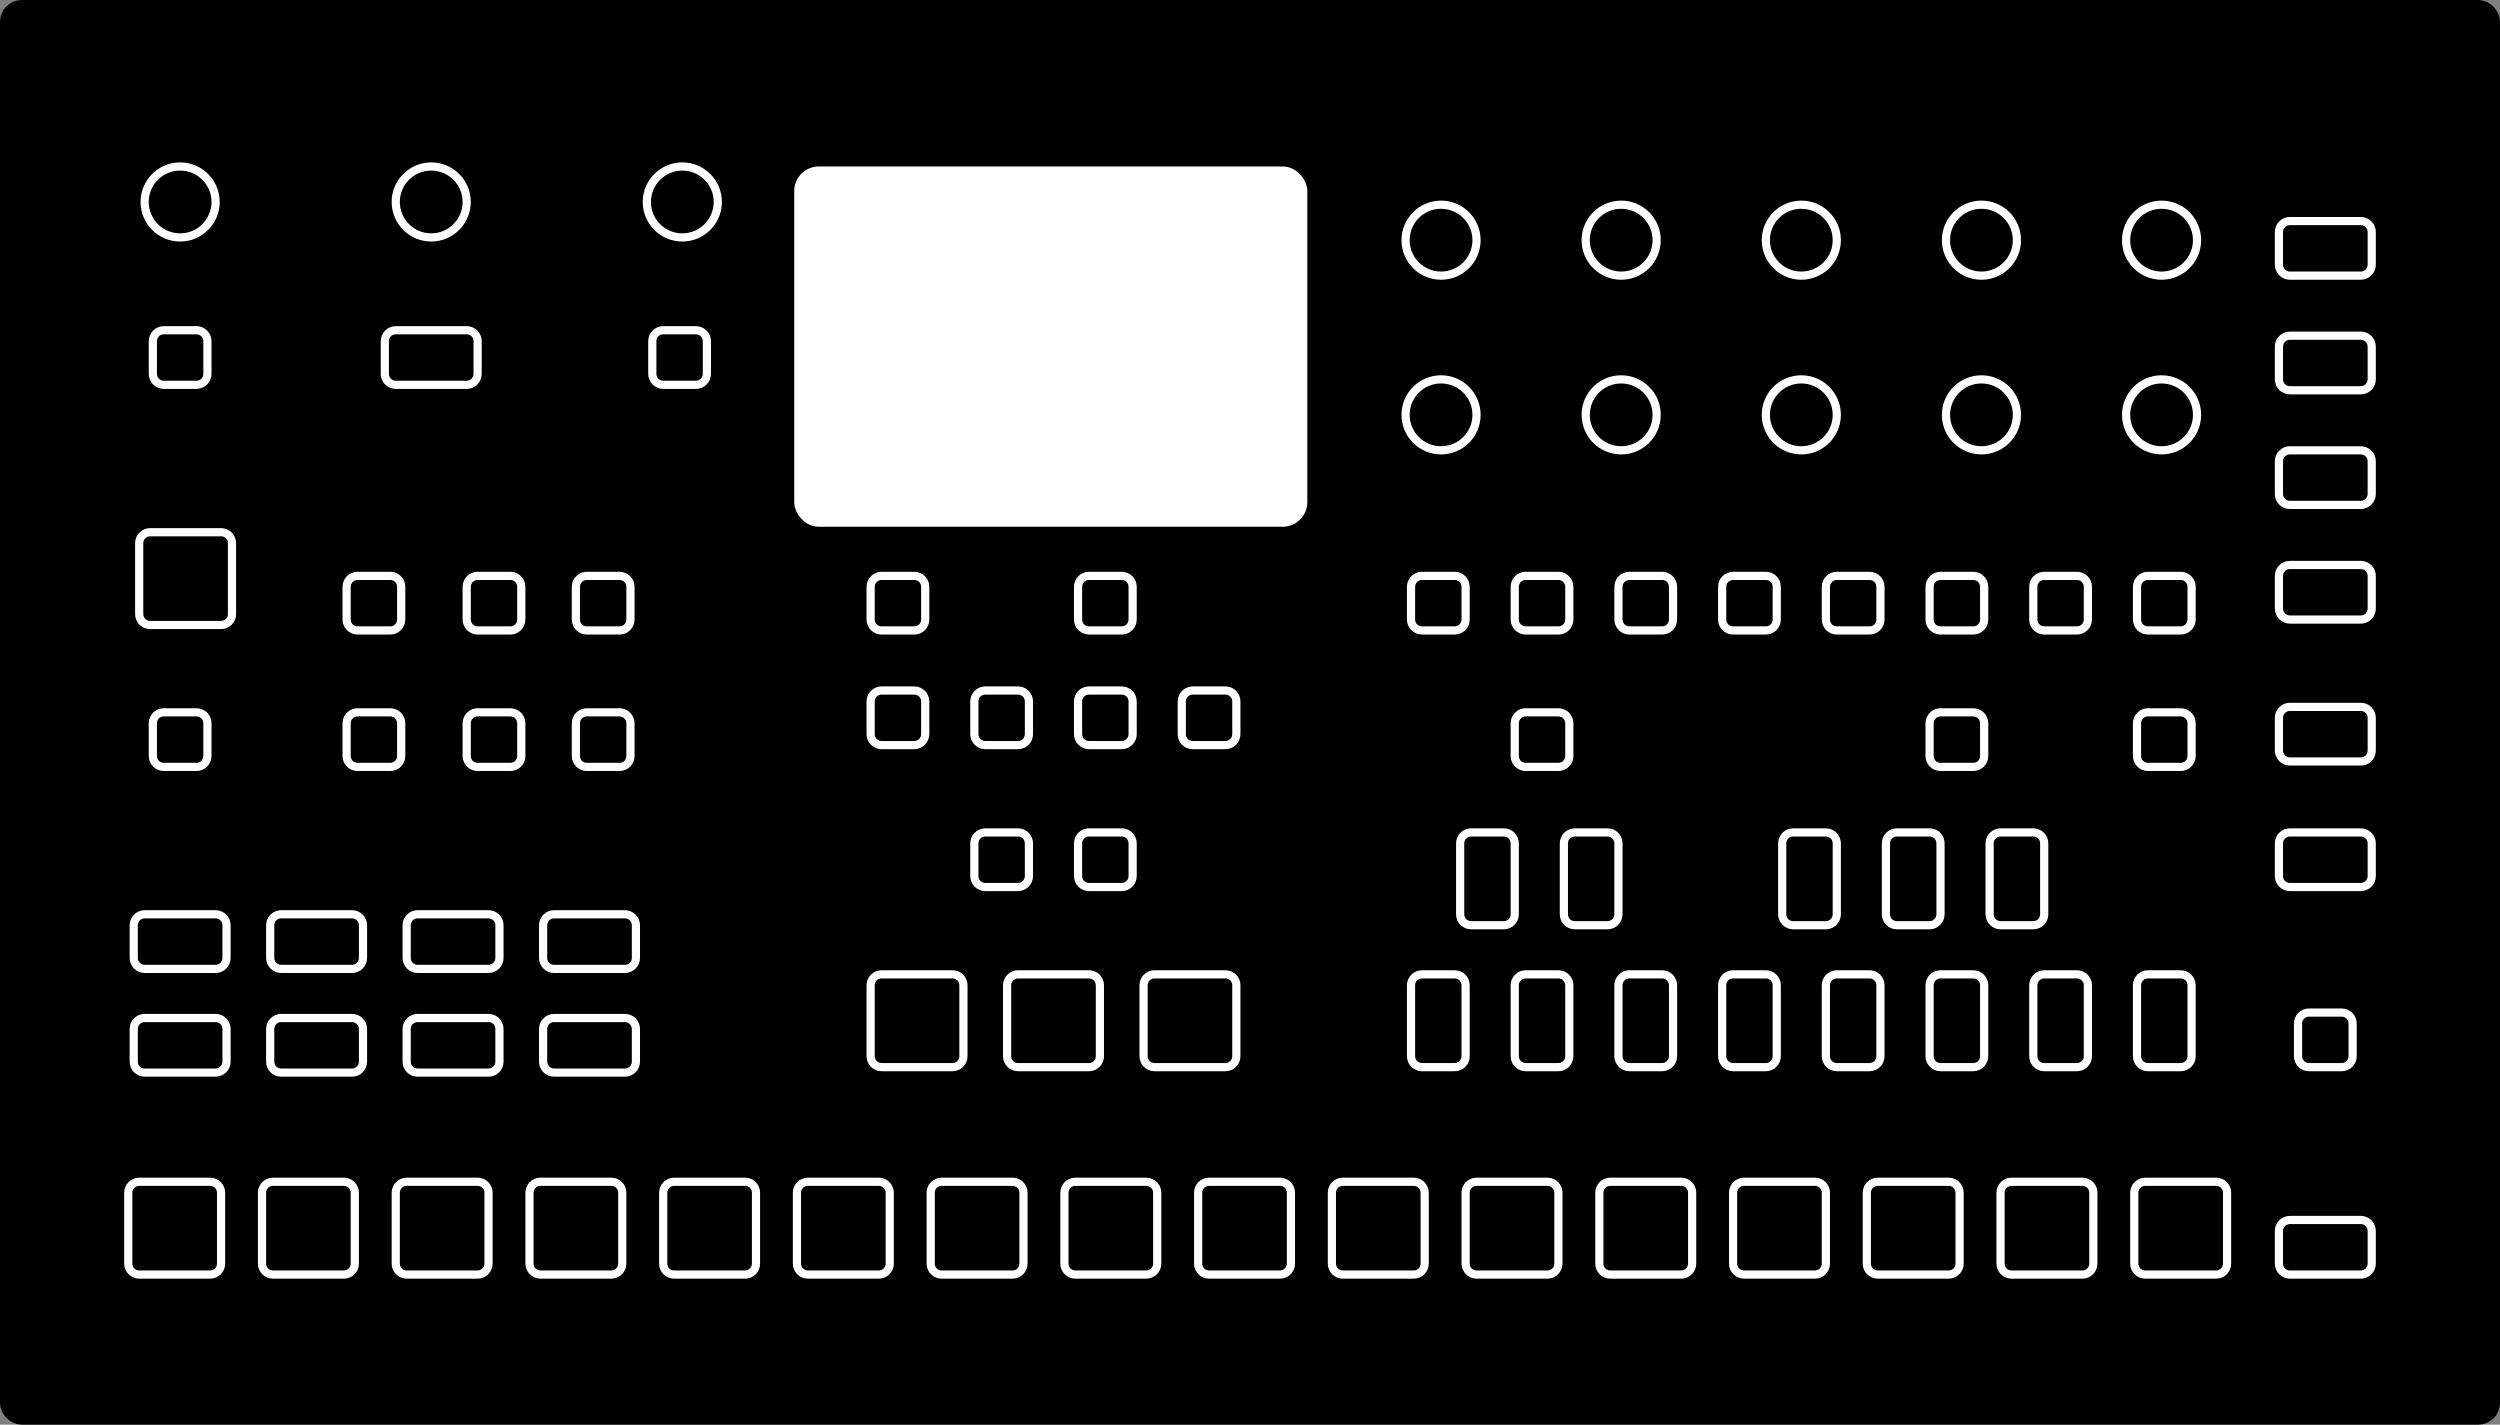 <?xml version="1.0" encoding="UTF-8"?>
<svg width="458px" height="261px" viewBox="0 0 458 261" version="1.1" xmlns="http://www.w3.org/2000/svg" xmlns:xlink="http://www.w3.org/1999/xlink">
    <rect x="0" y="0" width="458" height="261" fill="#808080" stroke="none"/>
    <title>analog-four-mkii</title>
    <g id="analog-four-mkii" stroke="none" fill="none" fill-rule="evenodd">
        <rect id="Rectangle-3" stroke="#000000" stroke-width="4" fill="#000000" x="2" y="2" width="454" height="257" rx="2"></rect>
        <circle id="Oval" stroke="#FFFFFF" stroke-width="1.5" fill="#000000" cx="264" cy="44" r="6.5"></circle>
        <circle id="Oval" stroke="#FFFFFF" stroke-width="1.5" fill="#000000" cx="33" cy="37" r="6.5"></circle>
        <circle id="Oval" stroke="#FFFFFF" stroke-width="1.5" fill="#000000" cx="79" cy="37" r="6.5"></circle>
        <circle id="Oval" stroke="#FFFFFF" stroke-width="1.5" fill="#000000" cx="125" cy="37" r="6.5"></circle>
        <circle id="Oval" stroke="#FFFFFF" stroke-width="1.5" fill="#000000" cx="297" cy="44" r="6.5"></circle>
        <circle id="Oval" stroke="#FFFFFF" stroke-width="1.5" fill="#000000" cx="330" cy="44" r="6.5"></circle>
        <circle id="Oval" stroke="#FFFFFF" stroke-width="1.5" fill="#000000" cx="363" cy="44" r="6.5"></circle>
        <circle id="Oval" stroke="#FFFFFF" stroke-width="1.5" fill="#000000" cx="396" cy="44" r="6.5"></circle>
        <circle id="Oval" stroke="#FFFFFF" stroke-width="1.5" fill="#000000" cx="264" cy="76" r="6.5"></circle>
        <circle id="Oval" stroke="#FFFFFF" stroke-width="1.5" fill="#000000" cx="297" cy="76" r="6.5"></circle>
        <circle id="Oval" stroke="#FFFFFF" stroke-width="1.5" fill="#000000" cx="330" cy="76" r="6.5"></circle>
        <circle id="Oval" stroke="#FFFFFF" stroke-width="1.5" fill="#000000" cx="363" cy="76" r="6.5"></circle>
        <circle id="Oval" stroke="#FFFFFF" stroke-width="1.5" fill="#000000" cx="396" cy="76" r="6.5"></circle>
        <path d="M417.5,48.5 L417.5,42.5 C417.5,41.395 418.395,40.5 419.5,40.5 L432.5,40.5 C433.605,40.5 434.5,41.395 434.5,42.5 L434.5,48.5 C434.5,49.605 433.605,50.5 432.5,50.5 L419.5,50.5 C418.395,50.5 417.5,49.605 417.5,48.5 Z" id="Path" stroke="#FFFFFF" stroke-width="1.5" fill="#000000" stroke-linecap="round"></path>
        <path d="M417.5,69.5 L417.5,63.5 C417.5,62.395 418.395,61.5 419.5,61.5 L432.5,61.5 C433.605,61.5 434.5,62.395 434.5,63.5 L434.5,69.5 C434.5,70.605 433.605,71.5 432.5,71.5 L419.5,71.5 C418.395,71.5 417.5,70.605 417.5,69.5 Z" id="Path" stroke="#FFFFFF" stroke-width="1.5" fill="#000000" stroke-linecap="round"></path>
        <path d="M417.5,90.5 L417.5,84.5 C417.5,83.395 418.395,82.5 419.5,82.5 L432.5,82.5 C433.605,82.5 434.5,83.395 434.5,84.5 L434.5,90.5 C434.5,91.605 433.605,92.5 432.5,92.5 L419.5,92.5 C418.395,92.5 417.5,91.605 417.5,90.5 Z" id="Path" stroke="#FFFFFF" stroke-width="1.5" fill="#000000" stroke-linecap="round"></path>
        <path d="M417.5,111.5 L417.5,105.5 C417.5,104.395 418.395,103.5 419.5,103.5 L432.5,103.5 C433.605,103.5 434.5,104.395 434.5,105.5 L434.5,111.5 C434.5,112.605 433.605,113.5 432.5,113.5 L419.5,113.5 C418.395,113.5 417.5,112.605 417.5,111.5 Z" id="Path" stroke="#FFFFFF" stroke-width="1.5" fill="#000000" stroke-linecap="round"></path>
        <path d="M417.5,137.5 L417.5,131.5 C417.5,130.395 418.395,129.5 419.5,129.5 L432.5,129.5 C433.605,129.5 434.5,130.395 434.5,131.5 L434.5,137.5 C434.5,138.605 433.605,139.5 432.5,139.5 L419.5,139.5 C418.395,139.5 417.5,138.605 417.5,137.5 Z" id="Path" stroke="#FFFFFF" stroke-width="1.5" fill="#000000" stroke-linecap="round"></path>
        <path d="M417.5,160.5 L417.5,154.5 C417.5,153.395 418.395,152.5 419.5,152.5 L432.5,152.5 C433.605,152.5 434.5,153.395 434.5,154.5 L434.5,160.5 C434.5,161.605 433.605,162.5 432.5,162.5 L419.5,162.5 C418.395,162.5 417.5,161.605 417.5,160.5 Z" id="Path" stroke="#FFFFFF" stroke-width="1.5" fill="#000000" stroke-linecap="round"></path>
        <path d="M417.5,231.5 L417.5,225.5 C417.5,224.395 418.395,223.5 419.5,223.5 L432.5,223.5 C433.605,223.5 434.5,224.395 434.5,225.5 L434.5,231.5 C434.5,232.605 433.605,233.5 432.5,233.5 L419.5,233.5 C418.395,233.5 417.5,232.605 417.5,231.5 Z" id="Path" stroke="#FFFFFF" stroke-width="1.5" fill="#000000" stroke-linecap="round"></path>
        <path d="M24.5,175.5 L24.5,169.5 C24.5,168.395 25.395,167.5 26.5,167.5 L39.5,167.5 C40.605,167.5 41.5,168.395 41.5,169.5 L41.5,175.5 C41.5,176.605 40.605,177.5 39.5,177.5 L26.5,177.5 C25.395,177.5 24.5,176.605 24.5,175.5 Z" id="Path" stroke="#FFFFFF" stroke-width="1.5" fill="#000000" stroke-linecap="round"></path>
        <path d="M85.5,113.5 L85.5,107.5 C85.5,106.395 86.395,105.5 87.5,105.5 L93.5,105.5 C94.605,105.5 95.5,106.395 95.5,107.5 L95.5,113.5 C95.5,114.605 94.605,115.5 93.5,115.5 L87.5,115.5 C86.395,115.5 85.5,114.605 85.5,113.5 Z" id="Path" stroke="#FFFFFF" stroke-width="1.5" fill="#000000" stroke-linecap="round"></path>
        <path d="M105.5,113.5 L105.5,107.5 C105.5,106.395 106.395,105.5 107.5,105.5 L113.5,105.5 C114.605,105.5 115.5,106.395 115.5,107.5 L115.5,113.5 C115.5,114.605 114.605,115.5 113.5,115.5 L107.5,115.5 C106.395,115.5 105.5,114.605 105.5,113.5 Z" id="Path" stroke="#FFFFFF" stroke-width="1.5" fill="#000000" stroke-linecap="round"></path>
        <path d="M105.5,138.5 L105.5,132.5 C105.5,131.395 106.395,130.5 107.5,130.5 L113.5,130.5 C114.605,130.5 115.5,131.395 115.5,132.5 L115.5,138.5 C115.5,139.605 114.605,140.5 113.5,140.5 L107.5,140.5 C106.395,140.5 105.5,139.605 105.5,138.5 Z" id="Path" stroke="#FFFFFF" stroke-width="1.5" fill="#000000" stroke-linecap="round"></path>
        <path d="M178.5,160.5 L178.5,154.5 C178.5,153.395 179.395,152.5 180.5,152.5 L186.5,152.5 C187.605,152.5 188.5,153.395 188.5,154.5 L188.5,160.5 C188.5,161.605 187.605,162.5 186.5,162.5 L180.5,162.5 C179.395,162.5 178.5,161.605 178.5,160.5 Z" id="Path" stroke="#FFFFFF" stroke-width="1.5" fill="#000000" stroke-linecap="round"></path>
        <path d="M197.5,160.5 L197.5,154.5 C197.5,153.395 198.395,152.5 199.5,152.5 L205.5,152.5 C206.605,152.5 207.5,153.395 207.5,154.5 L207.5,160.5 C207.5,161.605 206.605,162.5 205.5,162.5 L199.5,162.5 C198.395,162.5 197.5,161.605 197.5,160.5 Z" id="Path" stroke="#FFFFFF" stroke-width="1.5" fill="#000000" stroke-linecap="round"></path>
        <path d="M197.5,134.5 L197.5,128.5 C197.5,127.395 198.395,126.5 199.5,126.5 L205.5,126.5 C206.605,126.5 207.5,127.395 207.5,128.5 L207.5,134.5 C207.5,135.605 206.605,136.5 205.5,136.5 L199.5,136.5 C198.395,136.5 197.5,135.605 197.5,134.5 Z" id="Path" stroke="#FFFFFF" stroke-width="1.5" fill="#000000" stroke-linecap="round"></path>
        <path d="M178.5,134.5 L178.5,128.5 C178.5,127.395 179.395,126.5 180.5,126.5 L186.5,126.5 C187.605,126.5 188.5,127.395 188.5,128.5 L188.5,134.5 C188.5,135.605 187.605,136.5 186.5,136.5 L180.5,136.5 C179.395,136.5 178.5,135.605 178.5,134.5 Z" id="Path" stroke="#FFFFFF" stroke-width="1.5" fill="#000000" stroke-linecap="round"></path>
        <path d="M159.5,134.5 L159.5,128.5 C159.5,127.395 160.395,126.5 161.5,126.5 L167.5,126.5 C168.605,126.5 169.5,127.395 169.5,128.5 L169.5,134.5 C169.5,135.605 168.605,136.5 167.5,136.5 L161.5,136.5 C160.395,136.5 159.5,135.605 159.5,134.5 Z" id="Path" stroke="#FFFFFF" stroke-width="1.5" fill="#000000" stroke-linecap="round"></path>
        <path d="M159.5,113.5 L159.5,107.5 C159.5,106.395 160.395,105.5 161.5,105.5 L167.5,105.5 C168.605,105.5 169.5,106.395 169.5,107.5 L169.5,113.5 C169.5,114.605 168.605,115.5 167.5,115.5 L161.5,115.5 C160.395,115.5 159.5,114.605 159.5,113.5 Z" id="Path" stroke="#FFFFFF" stroke-width="1.5" fill="#000000" stroke-linecap="round"></path>
        <path d="M197.5,113.5 L197.5,107.5 C197.5,106.395 198.395,105.5 199.5,105.5 L205.5,105.5 C206.605,105.5 207.5,106.395 207.5,107.5 L207.5,113.5 C207.5,114.605 206.605,115.5 205.5,115.5 L199.5,115.5 C198.395,115.5 197.5,114.605 197.5,113.5 Z" id="Path" stroke="#FFFFFF" stroke-width="1.5" fill="#000000" stroke-linecap="round"></path>
        <path d="M216.5,134.5 L216.5,128.5 C216.5,127.395 217.395,126.5 218.5,126.5 L224.5,126.5 C225.605,126.5 226.5,127.395 226.5,128.5 L226.5,134.5 C226.5,135.605 225.605,136.5 224.5,136.5 L218.5,136.5 C217.395,136.5 216.5,135.605 216.5,134.5 Z" id="Path" stroke="#FFFFFF" stroke-width="1.5" fill="#000000" stroke-linecap="round"></path>
        <path d="M85.5,138.5 L85.5,132.5 C85.5,131.395 86.395,130.5 87.5,130.5 L93.5,130.5 C94.605,130.5 95.5,131.395 95.5,132.5 L95.5,138.5 C95.5,139.605 94.605,140.5 93.5,140.5 L87.5,140.5 C86.395,140.5 85.5,139.605 85.5,138.5 Z" id="Path" stroke="#FFFFFF" stroke-width="1.5" fill="#000000" stroke-linecap="round"></path>
        <path d="M63.5,138.5 L63.5,132.5 C63.5,131.395 64.395,130.5 65.5,130.5 L71.5,130.5 C72.605,130.5 73.5,131.395 73.5,132.5 L73.5,138.5 C73.5,139.605 72.605,140.5 71.5,140.5 L65.5,140.5 C64.395,140.5 63.5,139.605 63.5,138.5 Z" id="Path" stroke="#FFFFFF" stroke-width="1.5" fill="#000000" stroke-linecap="round"></path>
        <path d="M28,138.5 L28,132.5 C28,131.395 28.895,130.5 30,130.5 L36,130.5 C37.105,130.5 38,131.395 38,132.5 L38,138.5 C38,139.605 37.105,140.5 36,140.5 L30,140.5 C28.895,140.5 28,139.605 28,138.5 Z" id="Path" stroke="#FFFFFF" stroke-width="1.5" fill="#000000" stroke-linecap="round"></path>
        <path d="M28,68.5 L28,62.5 C28,61.395 28.895,60.5 30,60.5 L36,60.5 C37.105,60.5 38,61.395 38,62.5 L38,68.5 C38,69.605 37.105,70.5 36,70.5 L30,70.5 C28.895,70.5 28,69.605 28,68.5 Z" id="Path" stroke="#FFFFFF" stroke-width="1.5" fill="#000000" stroke-linecap="round"></path>
        <path d="M119.5,68.5 L119.5,62.5 C119.5,61.395 120.395,60.5 121.5,60.5 L127.5,60.5 C128.605,60.5 129.5,61.395 129.5,62.5 L129.5,68.5 C129.5,69.605 128.605,70.5 127.5,70.5 L121.5,70.5 C120.395,70.5 119.5,69.605 119.5,68.5 Z" id="Path" stroke="#FFFFFF" stroke-width="1.5" fill="#000000" stroke-linecap="round"></path>
        <path d="M258.5,113.5 L258.5,107.5 C258.5,106.395 259.395,105.5 260.5,105.5 L266.5,105.5 C267.605,105.5 268.5,106.395 268.5,107.5 L268.5,113.5 C268.5,114.605 267.605,115.5 266.5,115.5 L260.5,115.5 C259.395,115.5 258.5,114.605 258.5,113.5 Z" id="Path" stroke="#FFFFFF" stroke-width="1.5" fill="#000000" stroke-linecap="round"></path>
        <path d="M277.5,113.5 L277.5,107.5 C277.5,106.395 278.395,105.5 279.5,105.5 L285.5,105.5 C286.605,105.5 287.5,106.395 287.5,107.5 L287.5,113.5 C287.5,114.605 286.605,115.5 285.5,115.5 L279.5,115.5 C278.395,115.5 277.5,114.605 277.5,113.5 Z" id="Path" stroke="#FFFFFF" stroke-width="1.5" fill="#000000" stroke-linecap="round"></path>
        <path d="M296.5,113.5 L296.5,107.5 C296.5,106.395 297.395,105.5 298.5,105.5 L304.5,105.5 C305.605,105.5 306.5,106.395 306.5,107.5 L306.5,113.5 C306.5,114.605 305.605,115.5 304.5,115.5 L298.5,115.5 C297.395,115.5 296.5,114.605 296.5,113.5 Z" id="Path" stroke="#FFFFFF" stroke-width="1.5" fill="#000000" stroke-linecap="round"></path>
        <path d="M315.5,113.5 L315.5,107.5 C315.5,106.395 316.395,105.5 317.5,105.5 L323.5,105.5 C324.605,105.5 325.5,106.395 325.5,107.5 L325.5,113.5 C325.5,114.605 324.605,115.5 323.5,115.5 L317.5,115.5 C316.395,115.5 315.5,114.605 315.5,113.5 Z" id="Path" stroke="#FFFFFF" stroke-width="1.5" fill="#000000" stroke-linecap="round"></path>
        <path d="M334.5,113.5 L334.5,107.5 C334.5,106.395 335.395,105.5 336.5,105.5 L342.5,105.5 C343.605,105.5 344.5,106.395 344.5,107.5 L344.5,113.5 C344.5,114.605 343.605,115.5 342.5,115.5 L336.5,115.5 C335.395,115.5 334.5,114.605 334.5,113.5 Z" id="Path" stroke="#FFFFFF" stroke-width="1.5" fill="#000000" stroke-linecap="round"></path>
        <path d="M353.5,113.5 L353.5,107.5 C353.5,106.395 354.395,105.5 355.5,105.5 L361.5,105.5 C362.605,105.5 363.5,106.395 363.5,107.5 L363.5,113.5 C363.5,114.605 362.605,115.5 361.5,115.5 L355.5,115.5 C354.395,115.5 353.5,114.605 353.5,113.5 Z" id="Path" stroke="#FFFFFF" stroke-width="1.5" fill="#000000" stroke-linecap="round"></path>
        <path d="M372.5,113.5 L372.5,107.5 C372.5,106.395 373.395,105.5 374.5,105.5 L380.5,105.5 C381.605,105.5 382.5,106.395 382.5,107.5 L382.5,113.5 C382.5,114.605 381.605,115.5 380.5,115.5 L374.5,115.5 C373.395,115.5 372.5,114.605 372.5,113.5 Z" id="Path" stroke="#FFFFFF" stroke-width="1.5" fill="#000000" stroke-linecap="round"></path>
        <path d="M391.5,113.5 L391.5,107.5 C391.5,106.395 392.395,105.5 393.5,105.5 L399.5,105.5 C400.605,105.5 401.5,106.395 401.5,107.5 L401.5,113.5 C401.5,114.605 400.605,115.5 399.5,115.5 L393.5,115.5 C392.395,115.5 391.5,114.605 391.5,113.5 Z" id="Path" stroke="#FFFFFF" stroke-width="1.5" fill="#000000" stroke-linecap="round"></path>
        <path d="M391.5,138.5 L391.5,132.5 C391.5,131.395 392.395,130.5 393.5,130.5 L399.5,130.5 C400.605,130.5 401.5,131.395 401.5,132.5 L401.5,138.5 C401.5,139.605 400.605,140.5 399.5,140.5 L393.5,140.5 C392.395,140.5 391.5,139.605 391.5,138.5 Z" id="Path" stroke="#FFFFFF" stroke-width="1.5" fill="#000000" stroke-linecap="round"></path>
        <path d="M421,193.5 L421,187.5 C421,186.395 421.895,185.5 423,185.5 L429,185.5 C430.105,185.5 431,186.395 431,187.5 L431,193.5 C431,194.605 430.105,195.5 429,195.5 L423,195.5 C421.895,195.5 421,194.605 421,193.5 Z" id="Path" stroke="#FFFFFF" stroke-width="1.5" fill="#000000" stroke-linecap="round"></path>
        <path d="M353.5,138.5 L353.5,132.5 C353.5,131.395 354.395,130.5 355.5,130.5 L361.5,130.5 C362.605,130.5 363.5,131.395 363.5,132.5 L363.5,138.5 C363.5,139.605 362.605,140.5 361.5,140.5 L355.5,140.5 C354.395,140.5 353.5,139.605 353.5,138.5 Z" id="Path" stroke="#FFFFFF" stroke-width="1.5" fill="#000000" stroke-linecap="round"></path>
        <path d="M277.5,138.5 L277.5,132.5 C277.5,131.395 278.395,130.5 279.5,130.5 L285.5,130.5 C286.605,130.5 287.5,131.395 287.5,132.5 L287.5,138.5 C287.5,139.605 286.605,140.5 285.5,140.5 L279.5,140.5 C278.395,140.5 277.5,139.605 277.5,138.5 Z" id="Path" stroke="#FFFFFF" stroke-width="1.5" fill="#000000" stroke-linecap="round"></path>
        <path d="M63.5,113.5 L63.5,107.5 C63.5,106.395 64.395,105.5 65.5,105.5 L71.5,105.5 C72.605,105.5 73.5,106.395 73.5,107.5 L73.5,113.5 C73.5,114.605 72.605,115.5 71.5,115.5 L65.5,115.5 C64.395,115.5 63.5,114.605 63.5,113.5 Z" id="Path" stroke="#FFFFFF" stroke-width="1.5" fill="#000000" stroke-linecap="round"></path>
        <path d="M70.5,68.5 L70.5,62.5 C70.5,61.395 71.395,60.5 72.5,60.5 L85.5,60.5 C86.605,60.5 87.5,61.395 87.5,62.5 L87.5,68.5 C87.5,69.605 86.605,70.5 85.5,70.5 L72.5,70.5 C71.395,70.5 70.5,69.605 70.5,68.5 Z" id="Path" stroke="#FFFFFF" stroke-width="1.5" fill="#000000" stroke-linecap="round"></path>
        <path d="M49.5,175.5 L49.5,169.5 C49.5,168.395 50.395,167.5 51.5,167.5 L64.5,167.5 C65.605,167.5 66.5,168.395 66.5,169.5 L66.5,175.5 C66.5,176.605 65.605,177.5 64.5,177.5 L51.5,177.5 C50.395,177.5 49.5,176.605 49.5,175.5 Z" id="Path" stroke="#FFFFFF" stroke-width="1.5" fill="#000000" stroke-linecap="round"></path>
        <path d="M74.5,175.5 L74.5,169.5 C74.5,168.395 75.395,167.5 76.5,167.5 L89.5,167.5 C90.605,167.5 91.5,168.395 91.5,169.5 L91.5,175.5 C91.5,176.605 90.605,177.5 89.5,177.5 L76.5,177.5 C75.395,177.5 74.5,176.605 74.5,175.5 Z" id="Path" stroke="#FFFFFF" stroke-width="1.5" fill="#000000" stroke-linecap="round"></path>
        <path d="M99.5,175.5 L99.5,169.5 C99.5,168.395 100.395,167.5 101.5,167.5 L114.5,167.5 C115.605,167.5 116.5,168.395 116.5,169.5 L116.5,175.5 C116.5,176.605 115.605,177.5 114.5,177.5 L101.5,177.5 C100.395,177.5 99.5,176.605 99.5,175.5 Z" id="Path" stroke="#FFFFFF" stroke-width="1.5" fill="#000000" stroke-linecap="round"></path>
        <path d="M24.5,194.5 L24.5,188.5 C24.5,187.395 25.395,186.5 26.5,186.5 L39.5,186.5 C40.605,186.5 41.5,187.395 41.5,188.5 L41.5,194.5 C41.5,195.605 40.605,196.5 39.5,196.5 L26.5,196.5 C25.395,196.5 24.5,195.605 24.5,194.5 Z" id="Path" stroke="#FFFFFF" stroke-width="1.5" fill="#000000" stroke-linecap="round"></path>
        <path d="M49.5,194.5 L49.5,188.5 C49.5,187.395 50.395,186.5 51.5,186.5 L64.5,186.5 C65.605,186.5 66.5,187.395 66.5,188.5 L66.5,194.5 C66.5,195.605 65.605,196.5 64.5,196.5 L51.5,196.5 C50.395,196.5 49.5,195.605 49.5,194.5 Z" id="Path" stroke="#FFFFFF" stroke-width="1.5" fill="#000000" stroke-linecap="round"></path>
        <path d="M74.5,194.5 L74.5,188.5 C74.5,187.395 75.395,186.5 76.5,186.5 L89.5,186.5 C90.605,186.5 91.5,187.395 91.5,188.5 L91.5,194.5 C91.5,195.605 90.605,196.5 89.5,196.5 L76.5,196.5 C75.395,196.5 74.5,195.605 74.5,194.5 Z" id="Path" stroke="#FFFFFF" stroke-width="1.5" fill="#000000" stroke-linecap="round"></path>
        <path d="M99.5,194.5 L99.5,188.5 C99.5,187.395 100.395,186.5 101.5,186.5 L114.5,186.5 C115.605,186.5 116.5,187.395 116.5,188.5 L116.5,194.5 C116.5,195.605 115.605,196.5 114.5,196.5 L101.5,196.5 C100.395,196.5 99.5,195.605 99.5,194.5 Z" id="Path" stroke="#FFFFFF" stroke-width="1.5" fill="#000000" stroke-linecap="round"></path>
        <path d="M391.5,193.5 L391.5,180.5 C391.5,179.395 392.395,178.5 393.5,178.5 L399.5,178.5 C400.605,178.5 401.5,179.395 401.5,180.5 L401.5,193.5 C401.5,194.605 400.605,195.5 399.5,195.5 L393.5,195.5 C392.395,195.5 391.5,194.605 391.5,193.5 Z" id="Path" stroke="#FFFFFF" stroke-width="1.5" fill="#000000" stroke-linecap="round"></path>
        <path d="M372.5,193.5 L372.5,180.5 C372.5,179.395 373.395,178.5 374.5,178.5 L380.5,178.5 C381.605,178.5 382.5,179.395 382.5,180.5 L382.5,193.5 C382.5,194.605 381.605,195.5 380.5,195.5 L374.5,195.5 C373.395,195.5 372.5,194.605 372.5,193.5 Z" id="Path" stroke="#FFFFFF" stroke-width="1.5" fill="#000000" stroke-linecap="round"></path>
        <path d="M353.5,193.5 L353.5,180.5 C353.5,179.395 354.395,178.5 355.5,178.5 L361.5,178.5 C362.605,178.5 363.5,179.395 363.5,180.5 L363.5,193.5 C363.5,194.605 362.605,195.5 361.5,195.5 L355.5,195.5 C354.395,195.5 353.5,194.605 353.5,193.5 Z" id="Path" stroke="#FFFFFF" stroke-width="1.5" fill="#000000" stroke-linecap="round"></path>
        <path d="M334.5,193.5 L334.5,180.5 C334.5,179.395 335.395,178.5 336.5,178.5 L342.5,178.5 C343.605,178.5 344.5,179.395 344.5,180.5 L344.5,193.5 C344.5,194.605 343.605,195.5 342.5,195.5 L336.5,195.5 C335.395,195.5 334.5,194.605 334.5,193.5 Z" id="Path" stroke="#FFFFFF" stroke-width="1.5" fill="#000000" stroke-linecap="round"></path>
        <path d="M315.5,193.5 L315.5,180.5 C315.5,179.395 316.395,178.5 317.5,178.5 L323.5,178.5 C324.605,178.5 325.5,179.395 325.5,180.5 L325.5,193.5 C325.5,194.605 324.605,195.5 323.5,195.5 L317.5,195.5 C316.395,195.5 315.5,194.605 315.5,193.5 Z" id="Path" stroke="#FFFFFF" stroke-width="1.5" fill="#000000" stroke-linecap="round"></path>
        <path d="M364.5,167.5 L364.5,154.5 C364.5,153.395 365.395,152.5 366.5,152.5 L372.5,152.5 C373.605,152.5 374.5,153.395 374.5,154.5 L374.5,167.5 C374.5,168.605 373.605,169.5 372.5,169.5 L366.5,169.5 C365.395,169.5 364.5,168.605 364.5,167.5 Z" id="Path" stroke="#FFFFFF" stroke-width="1.5" fill="#000000" stroke-linecap="round"></path>
        <path d="M345.5,167.5 L345.5,154.5 C345.5,153.395 346.395,152.5 347.5,152.5 L353.5,152.5 C354.605,152.5 355.5,153.395 355.5,154.5 L355.5,167.5 C355.5,168.605 354.605,169.5 353.5,169.5 L347.5,169.5 C346.395,169.5 345.5,168.605 345.5,167.5 Z" id="Path" stroke="#FFFFFF" stroke-width="1.5" fill="#000000" stroke-linecap="round"></path>
        <path d="M326.5,167.5 L326.5,154.5 C326.5,153.395 327.395,152.5 328.5,152.5 L334.5,152.5 C335.605,152.5 336.5,153.395 336.5,154.5 L336.5,167.5 C336.5,168.605 335.605,169.5 334.5,169.5 L328.5,169.5 C327.395,169.5 326.5,168.605 326.5,167.5 Z" id="Path" stroke="#FFFFFF" stroke-width="1.5" fill="#000000" stroke-linecap="round"></path>
        <path d="M296.5,193.5 L296.5,180.5 C296.5,179.395 297.395,178.5 298.5,178.5 L304.5,178.5 C305.605,178.5 306.5,179.395 306.5,180.5 L306.5,193.5 C306.5,194.605 305.605,195.5 304.5,195.5 L298.5,195.5 C297.395,195.5 296.5,194.605 296.5,193.5 Z" id="Path" stroke="#FFFFFF" stroke-width="1.5" fill="#000000" stroke-linecap="round"></path>
        <path d="M277.5,193.5 L277.5,180.5 C277.5,179.395 278.395,178.5 279.5,178.5 L285.5,178.5 C286.605,178.5 287.5,179.395 287.5,180.5 L287.5,193.5 C287.5,194.605 286.605,195.5 285.5,195.5 L279.5,195.5 C278.395,195.5 277.5,194.605 277.5,193.5 Z" id="Path" stroke="#FFFFFF" stroke-width="1.5" fill="#000000" stroke-linecap="round"></path>
        <path d="M258.5,193.5 L258.5,180.5 C258.5,179.395 259.395,178.5 260.5,178.5 L266.5,178.5 C267.605,178.5 268.5,179.395 268.5,180.5 L268.5,193.5 C268.5,194.605 267.605,195.5 266.5,195.5 L260.5,195.5 C259.395,195.5 258.5,194.605 258.5,193.5 Z" id="Path" stroke="#FFFFFF" stroke-width="1.5" fill="#000000" stroke-linecap="round"></path>
        <path d="M286.5,167.5 L286.5,154.5 C286.5,153.395 287.395,152.5 288.5,152.5 L294.5,152.5 C295.605,152.5 296.5,153.395 296.5,154.5 L296.5,167.5 C296.5,168.605 295.605,169.5 294.5,169.5 L288.5,169.5 C287.395,169.5 286.5,168.605 286.5,167.5 Z" id="Path" stroke="#FFFFFF" stroke-width="1.5" fill="#000000" stroke-linecap="round"></path>
        <path d="M267.5,167.5 L267.5,154.5 C267.5,153.395 268.395,152.5 269.5,152.5 L275.5,152.5 C276.605,152.5 277.5,153.395 277.5,154.5 L277.5,167.5 C277.5,168.605 276.605,169.5 275.5,169.5 L269.5,169.5 C268.395,169.5 267.5,168.605 267.5,167.5 Z" id="Path" stroke="#FFFFFF" stroke-width="1.5" fill="#000000" stroke-linecap="round"></path>
        <path d="M159.5,193.5 L159.5,180.5 C159.5,179.395 160.395,178.5 161.5,178.5 L174.5,178.5 C175.605,178.5 176.5,179.395 176.5,180.5 L176.5,193.5 C176.5,194.605 175.605,195.5 174.5,195.5 L161.5,195.5 C160.395,195.5 159.5,194.605 159.5,193.5 Z" id="Path" stroke="#FFFFFF" stroke-width="1.5" fill="#000000" stroke-linecap="round"></path>
        <path d="M146,231.5 L146,218.5 C146,217.395 146.895,216.5 148,216.5 L161,216.5 C162.105,216.5 163,217.395 163,218.5 L163,231.5 C163,232.605 162.105,233.5 161,233.5 L148,233.5 C146.895,233.5 146,232.605 146,231.5 Z" id="Path" stroke="#FFFFFF" stroke-width="1.5" fill="#000000" stroke-linecap="round"></path>
        <path d="M23.5,231.5 L23.5,218.5 C23.5,217.395 24.395,216.5 25.5,216.5 L38.5,216.5 C39.605,216.5 40.5,217.395 40.5,218.5 L40.5,231.5 C40.5,232.605 39.605,233.5 38.5,233.5 L25.5,233.5 C24.395,233.5 23.5,232.605 23.5,231.5 Z" id="Path" stroke="#FFFFFF" stroke-width="1.5" fill="#000000" stroke-linecap="round"></path>
        <path d="M48,231.5 L48,218.5 C48,217.395 48.895,216.5 50,216.5 L63,216.5 C64.105,216.5 65,217.395 65,218.5 L65,231.5 C65,232.605 64.105,233.5 63,233.5 L50,233.5 C48.895,233.5 48,232.605 48,231.5 Z" id="Path" stroke="#FFFFFF" stroke-width="1.5" fill="#000000" stroke-linecap="round"></path>
        <path d="M72.5,231.5 L72.5,218.5 C72.5,217.395 73.395,216.5 74.5,216.5 L87.5,216.5 C88.605,216.5 89.5,217.395 89.5,218.5 L89.5,231.5 C89.5,232.605 88.605,233.5 87.5,233.5 L74.5,233.5 C73.395,233.5 72.5,232.605 72.5,231.5 Z" id="Path" stroke="#FFFFFF" stroke-width="1.5" fill="#000000" stroke-linecap="round"></path>
        <path d="M97,231.5 L97,218.5 C97,217.395 97.895,216.5 99,216.5 L112,216.5 C113.105,216.5 114,217.395 114,218.5 L114,231.5 C114,232.605 113.105,233.5 112,233.5 L99,233.5 C97.895,233.5 97,232.605 97,231.5 Z" id="Path" stroke="#FFFFFF" stroke-width="1.5" fill="#000000" stroke-linecap="round"></path>
        <path d="M121.5,231.5 L121.5,218.5 C121.5,217.395 122.395,216.5 123.5,216.5 L136.5,216.5 C137.605,216.5 138.5,217.395 138.5,218.5 L138.5,231.5 C138.5,232.605 137.605,233.5 136.5,233.5 L123.5,233.5 C122.395,233.5 121.5,232.605 121.5,231.5 Z" id="Path" stroke="#FFFFFF" stroke-width="1.5" fill="#000000" stroke-linecap="round"></path>
        <path d="M170.5,231.5 L170.5,218.5 C170.5,217.395 171.395,216.5 172.5,216.5 L185.5,216.5 C186.605,216.5 187.5,217.395 187.5,218.5 L187.5,231.5 C187.5,232.605 186.605,233.5 185.5,233.5 L172.5,233.5 C171.395,233.5 170.5,232.605 170.5,231.5 Z" id="Path" stroke="#FFFFFF" stroke-width="1.5" fill="#000000" stroke-linecap="round"></path>
        <path d="M195,231.5 L195,218.5 C195,217.395 195.895,216.5 197,216.5 L210,216.5 C211.105,216.5 212,217.395 212,218.5 L212,231.5 C212,232.605 211.105,233.5 210,233.5 L197,233.5 C195.895,233.5 195,232.605 195,231.5 Z" id="Path" stroke="#FFFFFF" stroke-width="1.5" fill="#000000" stroke-linecap="round"></path>
        <path d="M244,231.5 L244,218.5 C244,217.395 244.895,216.5 246,216.5 L259,216.5 C260.105,216.5 261,217.395 261,218.5 L261,231.5 C261,232.605 260.105,233.5 259,233.5 L246,233.5 C244.895,233.5 244,232.605 244,231.5 Z" id="Path" stroke="#FFFFFF" stroke-width="1.5" fill="#000000" stroke-linecap="round"></path>
        <path d="M268.5,231.5 L268.5,218.5 C268.5,217.395 269.395,216.5 270.5,216.5 L283.5,216.5 C284.605,216.5 285.5,217.395 285.5,218.5 L285.5,231.5 C285.5,232.605 284.605,233.5 283.5,233.5 L270.5,233.5 C269.395,233.5 268.5,232.605 268.5,231.5 Z" id="Path" stroke="#FFFFFF" stroke-width="1.5" fill="#000000" stroke-linecap="round"></path>
        <path d="M293,231.5 L293,218.5 C293,217.395 293.895,216.5 295,216.5 L308,216.5 C309.105,216.5 310,217.395 310,218.5 L310,231.5 C310,232.605 309.105,233.5 308,233.5 L295,233.5 C293.895,233.5 293,232.605 293,231.5 Z" id="Path" stroke="#FFFFFF" stroke-width="1.5" fill="#000000" stroke-linecap="round"></path>
        <path d="M317.5,231.5 L317.5,218.5 C317.5,217.395 318.395,216.5 319.5,216.5 L332.5,216.5 C333.605,216.5 334.5,217.395 334.5,218.5 L334.5,231.5 C334.5,232.605 333.605,233.5 332.5,233.5 L319.5,233.5 C318.395,233.5 317.5,232.605 317.5,231.5 Z" id="Path" stroke="#FFFFFF" stroke-width="1.5" fill="#000000" stroke-linecap="round"></path>
        <path d="M342,231.5 L342,218.5 C342,217.395 342.895,216.5 344,216.5 L357,216.5 C358.105,216.5 359,217.395 359,218.5 L359,231.5 C359,232.605 358.105,233.5 357,233.5 L344,233.5 C342.895,233.5 342,232.605 342,231.5 Z" id="Path" stroke="#FFFFFF" stroke-width="1.5" fill="#000000" stroke-linecap="round"></path>
        <path d="M366.5,231.5 L366.5,218.5 C366.5,217.395 367.395,216.5 368.5,216.5 L381.5,216.5 C382.605,216.5 383.5,217.395 383.5,218.5 L383.5,231.5 C383.5,232.605 382.605,233.5 381.5,233.5 L368.5,233.5 C367.395,233.5 366.5,232.605 366.5,231.5 Z" id="Path" stroke="#FFFFFF" stroke-width="1.5" fill="#000000" stroke-linecap="round"></path>
        <path d="M391,231.5 L391,218.5 C391,217.395 391.895,216.5 393,216.5 L406,216.5 C407.105,216.5 408,217.395 408,218.5 L408,231.5 C408,232.605 407.105,233.5 406,233.5 L393,233.5 C391.895,233.5 391,232.605 391,231.5 Z" id="Path" stroke="#FFFFFF" stroke-width="1.5" fill="#000000" stroke-linecap="round"></path>
        <path d="M219.5,231.5 L219.5,218.5 C219.5,217.395 220.395,216.5 221.5,216.5 L234.5,216.5 C235.605,216.5 236.5,217.395 236.5,218.5 L236.5,231.5 C236.5,232.605 235.605,233.5 234.5,233.5 L221.5,233.5 C220.395,233.5 219.5,232.605 219.5,231.5 Z" id="Path" stroke="#FFFFFF" stroke-width="1.5" fill="#000000" stroke-linecap="round"></path>
        <path d="M184.5,193.5 L184.5,180.5 C184.5,179.395 185.395,178.5 186.5,178.5 L199.5,178.5 C200.605,178.5 201.5,179.395 201.5,180.5 L201.5,193.5 C201.5,194.605 200.605,195.5 199.5,195.5 L186.5,195.5 C185.395,195.5 184.5,194.605 184.5,193.5 Z" id="Path" stroke="#FFFFFF" stroke-width="1.5" fill="#000000" stroke-linecap="round"></path>
        <path d="M209.5,193.5 L209.5,180.5 C209.5,179.395 210.395,178.5 211.5,178.5 L224.5,178.5 C225.605,178.5 226.5,179.395 226.5,180.5 L226.5,193.5 C226.5,194.605 225.605,195.5 224.5,195.5 L211.5,195.5 C210.395,195.5 209.5,194.605 209.5,193.5 Z" id="Path" stroke="#FFFFFF" stroke-width="1.5" fill="#000000" stroke-linecap="round"></path>
        <path d="M25.5,112.5 L25.5,99.5 C25.5,98.395 26.395,97.5 27.5,97.5 L40.5,97.5 C41.605,97.5 42.5,98.395 42.5,99.5 L42.5,112.5 C42.5,113.605 41.605,114.5 40.5,114.5 L27.5,114.5 C26.395,114.5 25.5,113.605 25.5,112.5 Z" id="Path" stroke="#FFFFFF" stroke-width="1.5" fill="#000000" stroke-linecap="round"></path>
        <rect id="Screen" stroke="#FFFFFF" stroke-width="3" fill="#FFFFFF" x="147" y="32" width="91" height="63" rx="3"></rect>
    </g>
</svg>